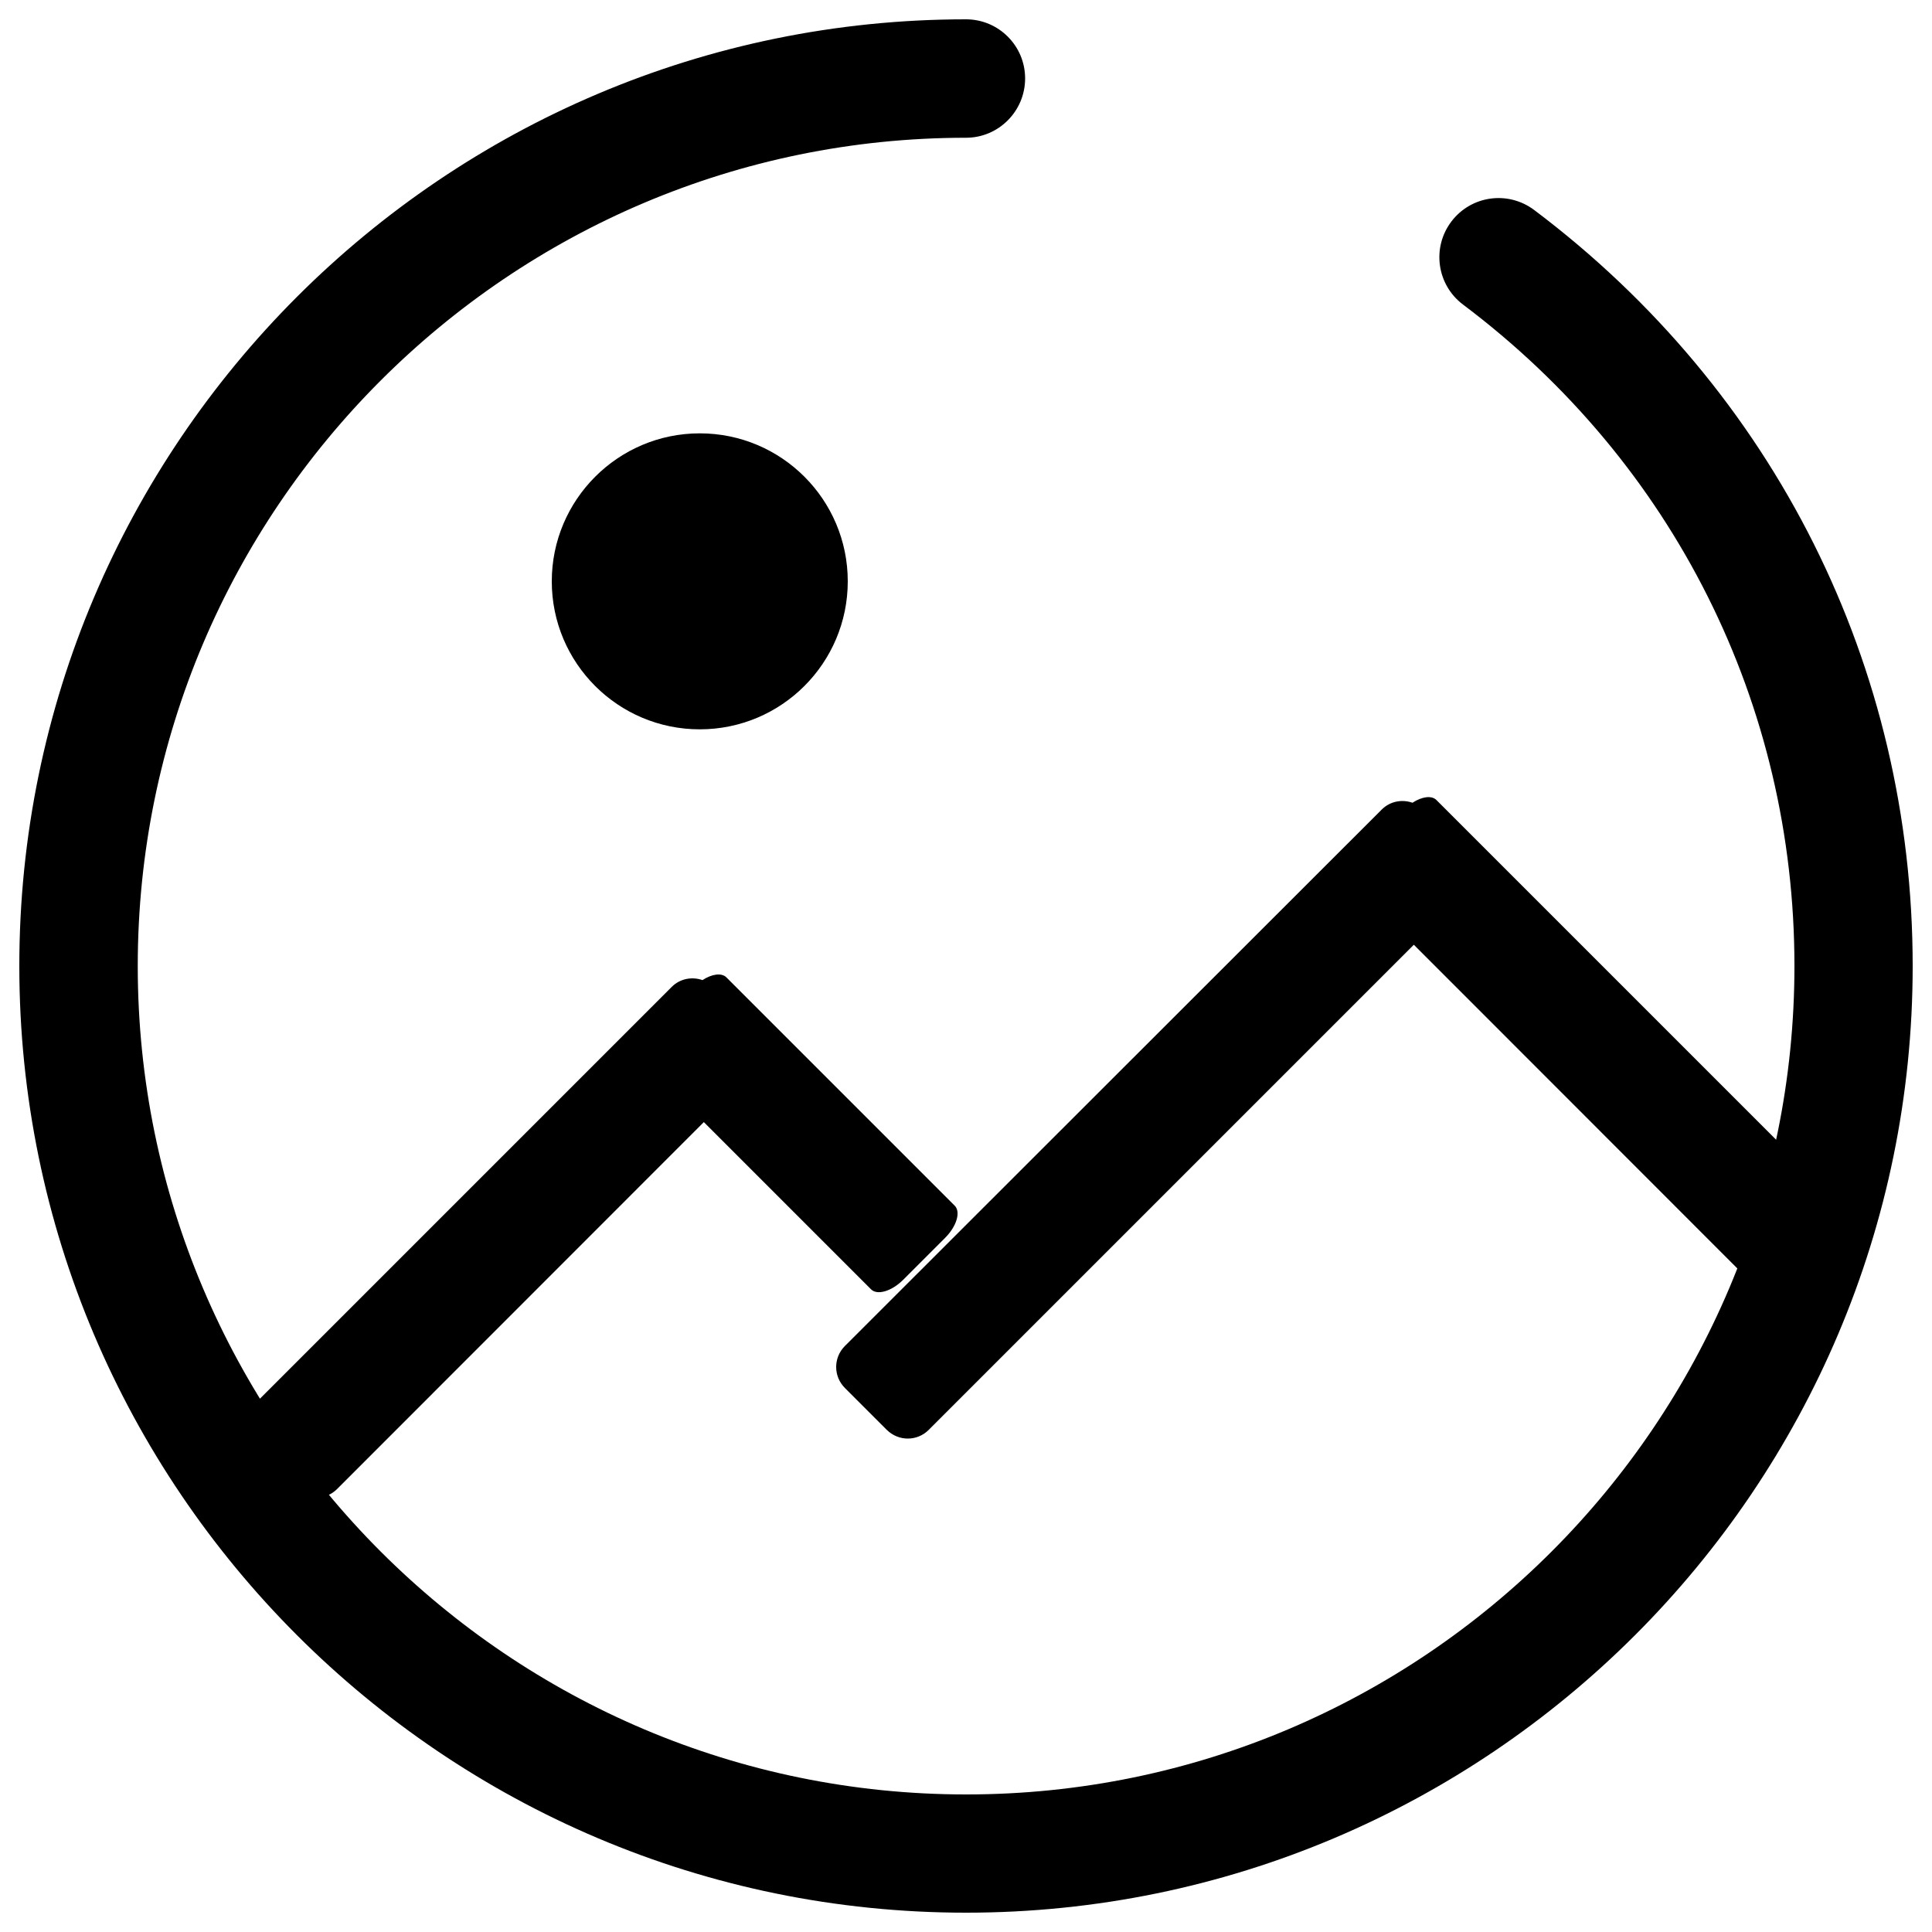 <?xml version="1.0" encoding="utf-8"?>
<!-- Svg Vector Icons : http://www.onlinewebfonts.com/icon -->
<!DOCTYPE svg PUBLIC "-//W3C//DTD SVG 1.1//EN" "http://www.w3.org/Graphics/SVG/1.1/DTD/svg11.dtd">
<svg xmlns:xlink="http://www.w3.org/1999/xlink" version="1.1" xmlns="http://www.w3.org/2000/svg" x="0px" y="0px" viewBox="0 0 1000 1000" enable-background="new 0 0 1000 1000" xml:space="preserve">
<g><path d="M500,990C229.8,990,10,770.2,10,500S229.8,10,500,10c16.9,0,30.6,13.7,30.6,30.6S516.9,71.3,500,71.3C263.6,71.3,71.3,263.6,71.3,500c0,236.4,192.3,428.8,428.8,428.8S928.8,736.4,928.8,500c0-135.5-62.5-260.4-171.6-342.4c-13.5-10.2-16.2-29.4-6-42.9c10.2-13.5,29.3-16.2,42.9-6C918.6,202.4,990,345,990,500C990,770.2,770.2,990,500,990z"/><path d="M285.6,300.9c0,42.3,34.3,76.6,76.6,76.6s76.6-34.3,76.6-76.6s-34.3-76.6-76.6-76.6S285.6,258.7,285.6,300.9z"/><path d="M948.5,640.8l-21.7,21.7c-6,6-13.5,8.2-16.7,4.9L731.8,489L480.7,740.1c-6,6-15.6,6-21.7,0l-21.7-21.7c-6-6-6-15.7,0-21.7L715.2,419c4.3-4.3,10.5-5.4,15.9-3.5c4.9-3.2,9.9-3.9,12.4-1.4l210,210C956.7,627.3,954.5,634.8,948.5,640.8z M467.5,662.4c-6,6-13.5,8.2-16.7,4.9l-86.5-86.5L174.5,770.7c-6,6-15.6,6-21.7,0L131.2,749c-6-6-6-15.7,0-21.7l216.5-216.5c4.3-4.3,10.5-5.4,15.9-3.5c4.9-3.2,9.9-3.9,12.4-1.4L494.1,624c3.3,3.2,1.1,10.7-4.9,16.7L467.5,662.4z"/></g>
</svg>